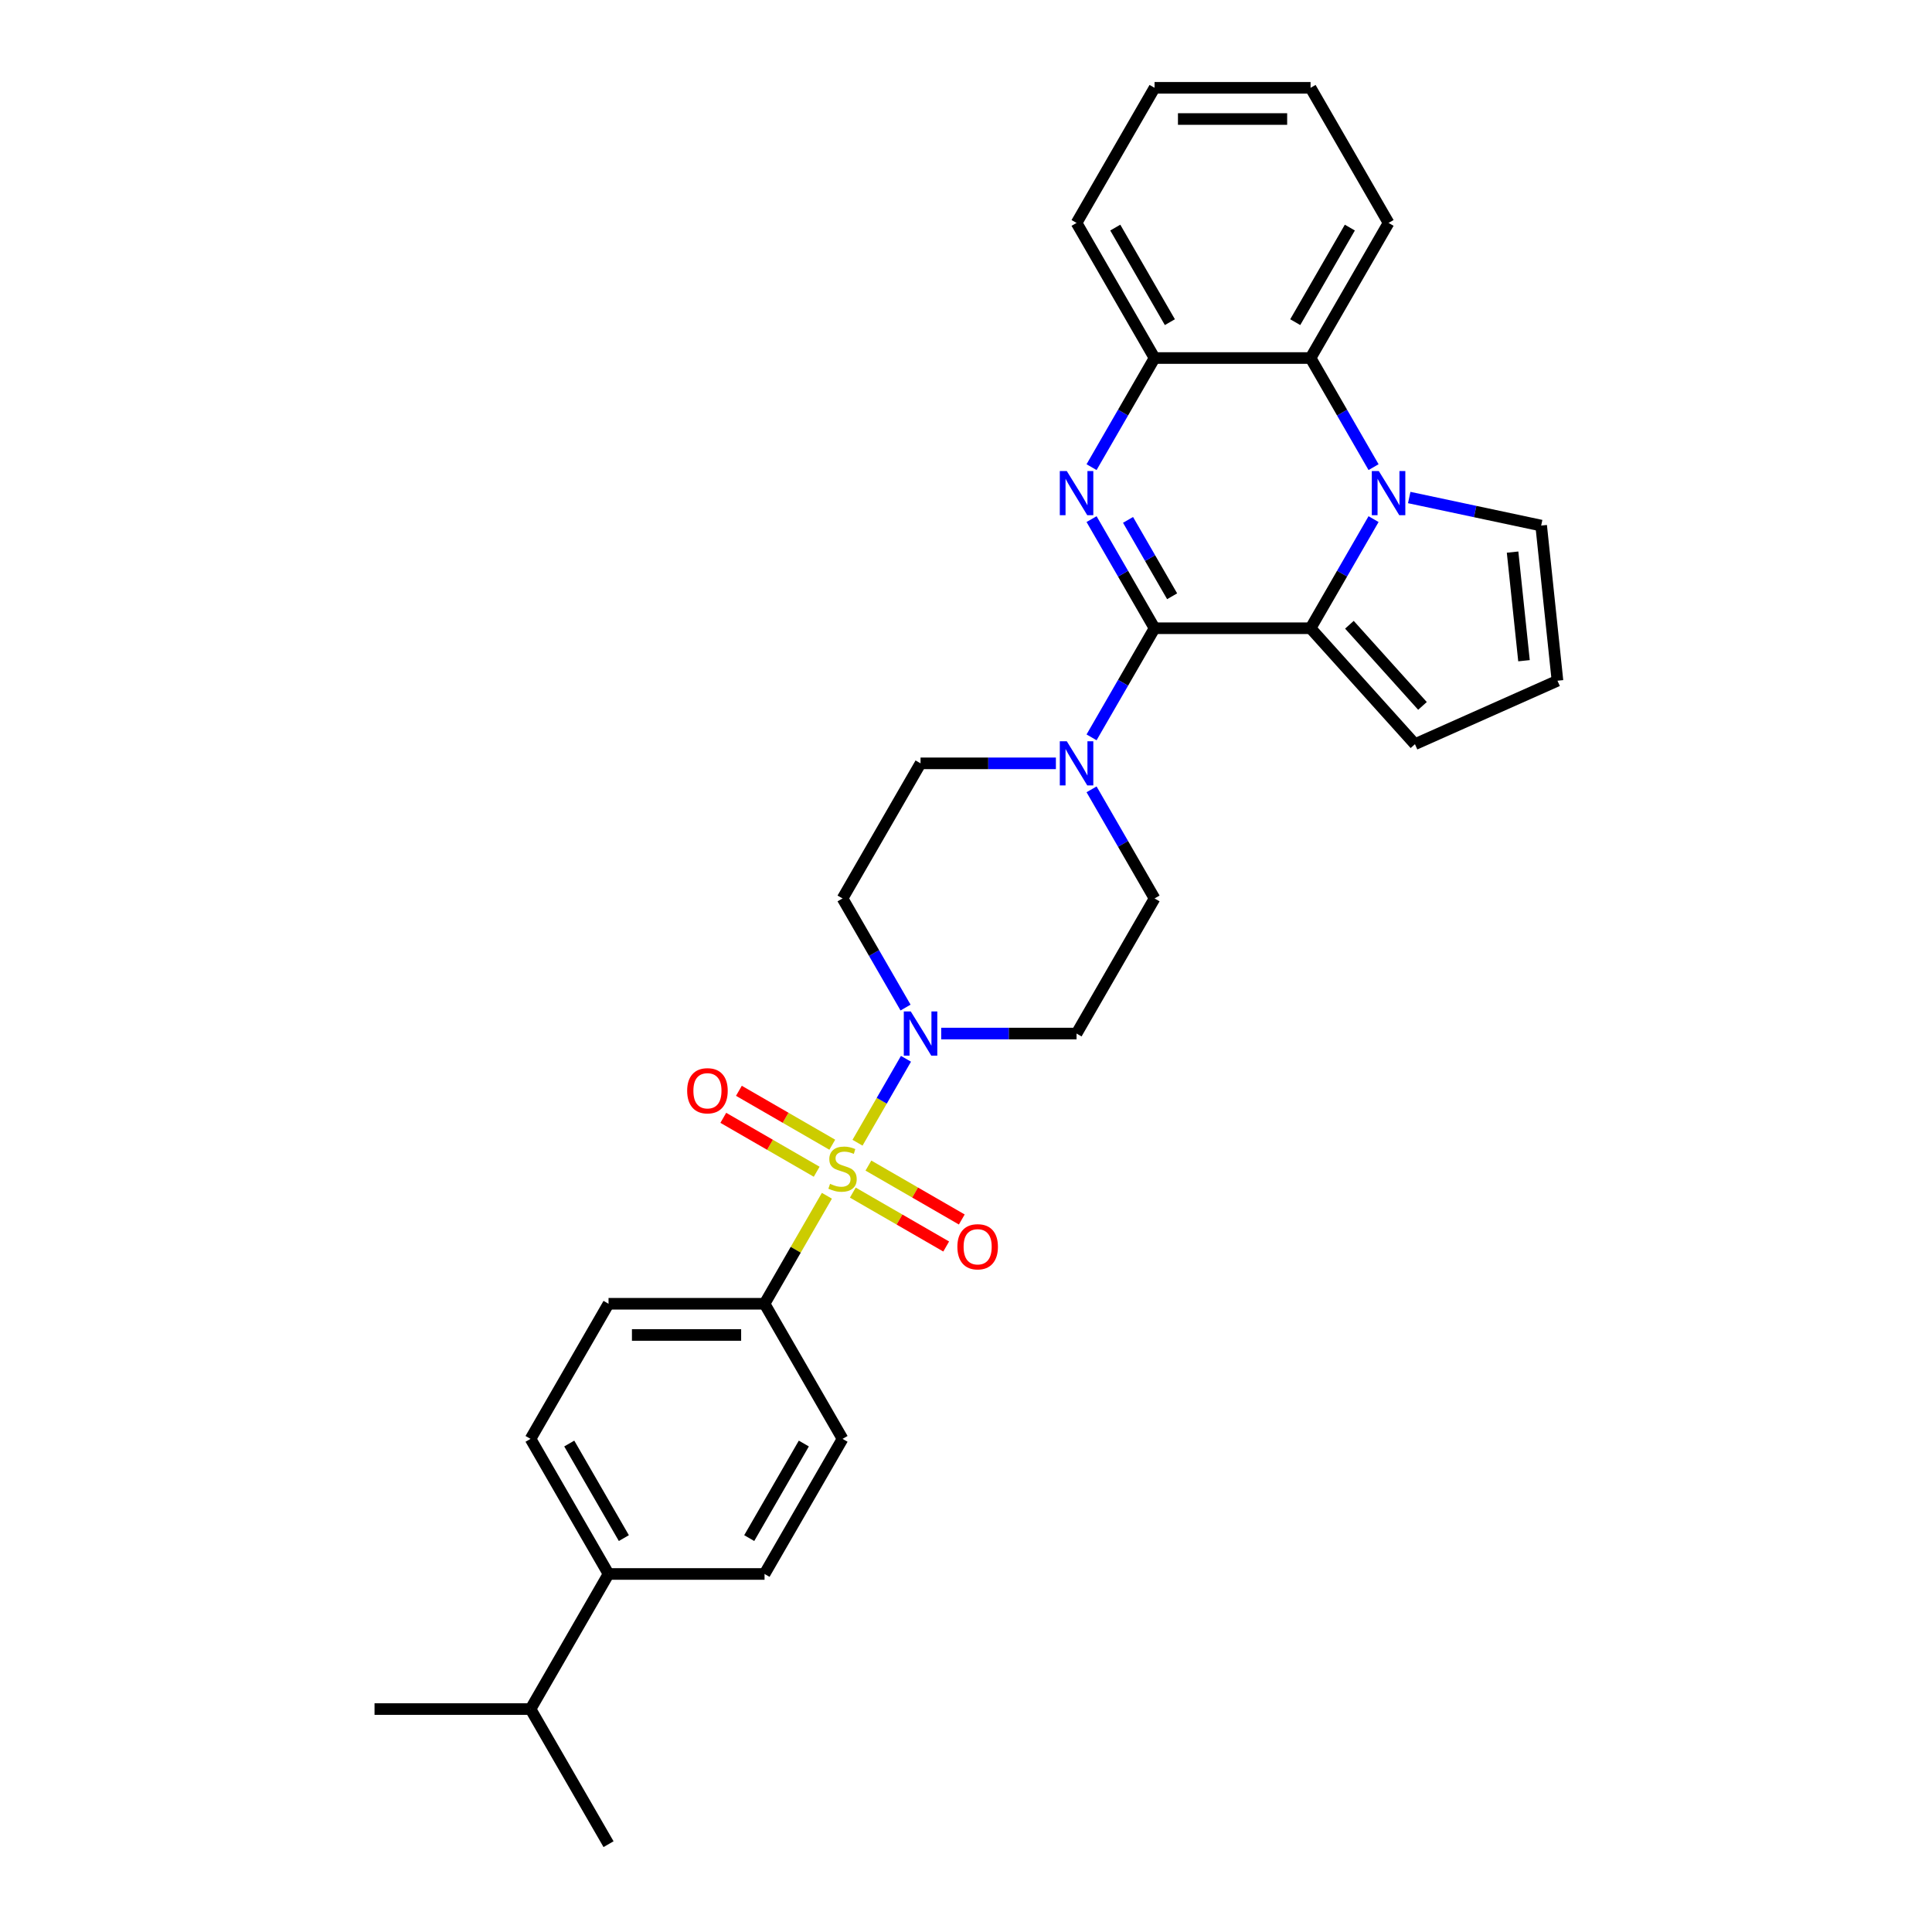 <?xml version='1.0' encoding='iso-8859-1'?>
<svg version='1.1' baseProfile='full'
              xmlns='http://www.w3.org/2000/svg'
                      xmlns:rdkit='http://www.rdkit.org/xml'
                      xmlns:xlink='http://www.w3.org/1999/xlink'
                  xml:space='preserve'
width='1000px' height='1000px' viewBox='0 0 1000 1000'>
<!-- END OF HEADER -->
<rect style='opacity:1.0;fill:#FFFFFF;stroke:none' width='1000' height='1000' x='0' y='0'> </rect>
<path class='bond-4' d='M 443.849,591.475 L 456.39,569.753' style='fill:none;fill-rule:evenodd;stroke:#CCCC00;stroke-width:6px;stroke-linecap:butt;stroke-linejoin:miter;stroke-opacity:1' />
<path class='bond-4' d='M 456.39,569.753 L 468.932,548.03' style='fill:none;fill-rule:evenodd;stroke:#0000FF;stroke-width:6px;stroke-linecap:butt;stroke-linejoin:miter;stroke-opacity:1' />
<path class='bond-8' d='M 427.998,618.929 L 411.862,646.877' style='fill:none;fill-rule:evenodd;stroke:#CCCC00;stroke-width:6px;stroke-linecap:butt;stroke-linejoin:miter;stroke-opacity:1' />
<path class='bond-8' d='M 411.862,646.877 L 395.727,674.825' style='fill:none;fill-rule:evenodd;stroke:#000000;stroke-width:6px;stroke-linecap:butt;stroke-linejoin:miter;stroke-opacity:1' />
<path class='bond-10' d='M 441.414,617.287 L 465.581,631.239' style='fill:none;fill-rule:evenodd;stroke:#CCCC00;stroke-width:6px;stroke-linecap:butt;stroke-linejoin:miter;stroke-opacity:1' />
<path class='bond-10' d='M 465.581,631.239 L 489.747,645.192' style='fill:none;fill-rule:evenodd;stroke:#FF0000;stroke-width:6px;stroke-linecap:butt;stroke-linejoin:miter;stroke-opacity:1' />
<path class='bond-10' d='M 449.489,603.301 L 473.656,617.253' style='fill:none;fill-rule:evenodd;stroke:#CCCC00;stroke-width:6px;stroke-linecap:butt;stroke-linejoin:miter;stroke-opacity:1' />
<path class='bond-10' d='M 473.656,617.253 L 497.822,631.206' style='fill:none;fill-rule:evenodd;stroke:#FF0000;stroke-width:6px;stroke-linecap:butt;stroke-linejoin:miter;stroke-opacity:1' />
<path class='bond-11' d='M 430.788,592.503 L 406.621,578.551' style='fill:none;fill-rule:evenodd;stroke:#CCCC00;stroke-width:6px;stroke-linecap:butt;stroke-linejoin:miter;stroke-opacity:1' />
<path class='bond-11' d='M 406.621,578.551 L 382.454,564.598' style='fill:none;fill-rule:evenodd;stroke:#FF0000;stroke-width:6px;stroke-linecap:butt;stroke-linejoin:miter;stroke-opacity:1' />
<path class='bond-11' d='M 422.713,606.49 L 398.546,592.537' style='fill:none;fill-rule:evenodd;stroke:#CCCC00;stroke-width:6px;stroke-linecap:butt;stroke-linejoin:miter;stroke-opacity:1' />
<path class='bond-11' d='M 398.546,592.537 L 374.379,578.584' style='fill:none;fill-rule:evenodd;stroke:#FF0000;stroke-width:6px;stroke-linecap:butt;stroke-linejoin:miter;stroke-opacity:1' />
<path class='bond-0' d='M 597.597,325.175 L 581.294,353.414' style='fill:none;fill-rule:evenodd;stroke:#000000;stroke-width:6px;stroke-linecap:butt;stroke-linejoin:miter;stroke-opacity:1' />
<path class='bond-0' d='M 581.294,353.414 L 564.99,381.652' style='fill:none;fill-rule:evenodd;stroke:#0000FF;stroke-width:6px;stroke-linecap:butt;stroke-linejoin:miter;stroke-opacity:1' />
<path class='bond-1' d='M 597.597,325.175 L 581.294,296.936' style='fill:none;fill-rule:evenodd;stroke:#000000;stroke-width:6px;stroke-linecap:butt;stroke-linejoin:miter;stroke-opacity:1' />
<path class='bond-1' d='M 581.294,296.936 L 564.99,268.697' style='fill:none;fill-rule:evenodd;stroke:#0000FF;stroke-width:6px;stroke-linecap:butt;stroke-linejoin:miter;stroke-opacity:1' />
<path class='bond-1' d='M 606.692,308.628 L 595.28,288.861' style='fill:none;fill-rule:evenodd;stroke:#000000;stroke-width:6px;stroke-linecap:butt;stroke-linejoin:miter;stroke-opacity:1' />
<path class='bond-1' d='M 595.28,288.861 L 583.867,269.094' style='fill:none;fill-rule:evenodd;stroke:#0000FF;stroke-width:6px;stroke-linecap:butt;stroke-linejoin:miter;stroke-opacity:1' />
<path class='bond-3' d='M 597.597,325.175 L 678.346,325.175' style='fill:none;fill-rule:evenodd;stroke:#000000;stroke-width:6px;stroke-linecap:butt;stroke-linejoin:miter;stroke-opacity:1' />
<path class='bond-7' d='M 564.99,241.792 L 581.294,213.553' style='fill:none;fill-rule:evenodd;stroke:#0000FF;stroke-width:6px;stroke-linecap:butt;stroke-linejoin:miter;stroke-opacity:1' />
<path class='bond-7' d='M 581.294,213.553 L 597.597,185.315' style='fill:none;fill-rule:evenodd;stroke:#000000;stroke-width:6px;stroke-linecap:butt;stroke-linejoin:miter;stroke-opacity:1' />
<path class='bond-2' d='M 710.953,268.697 L 694.649,296.936' style='fill:none;fill-rule:evenodd;stroke:#0000FF;stroke-width:6px;stroke-linecap:butt;stroke-linejoin:miter;stroke-opacity:1' />
<path class='bond-2' d='M 694.649,296.936 L 678.346,325.175' style='fill:none;fill-rule:evenodd;stroke:#000000;stroke-width:6px;stroke-linecap:butt;stroke-linejoin:miter;stroke-opacity:1' />
<path class='bond-6' d='M 710.953,241.792 L 694.649,213.553' style='fill:none;fill-rule:evenodd;stroke:#0000FF;stroke-width:6px;stroke-linecap:butt;stroke-linejoin:miter;stroke-opacity:1' />
<path class='bond-6' d='M 694.649,213.553 L 678.346,185.315' style='fill:none;fill-rule:evenodd;stroke:#000000;stroke-width:6px;stroke-linecap:butt;stroke-linejoin:miter;stroke-opacity:1' />
<path class='bond-9' d='M 729.411,257.517 L 763.557,264.775' style='fill:none;fill-rule:evenodd;stroke:#0000FF;stroke-width:6px;stroke-linecap:butt;stroke-linejoin:miter;stroke-opacity:1' />
<path class='bond-9' d='M 763.557,264.775 L 797.704,272.033' style='fill:none;fill-rule:evenodd;stroke:#000000;stroke-width:6px;stroke-linecap:butt;stroke-linejoin:miter;stroke-opacity:1' />
<path class='bond-14' d='M 678.346,325.175 L 732.377,385.182' style='fill:none;fill-rule:evenodd;stroke:#000000;stroke-width:6px;stroke-linecap:butt;stroke-linejoin:miter;stroke-opacity:1' />
<path class='bond-14' d='M 698.452,323.37 L 736.274,365.375' style='fill:none;fill-rule:evenodd;stroke:#000000;stroke-width:6px;stroke-linecap:butt;stroke-linejoin:miter;stroke-opacity:1' />
<path class='bond-12' d='M 487.166,534.965 L 522.195,534.965' style='fill:none;fill-rule:evenodd;stroke:#0000FF;stroke-width:6px;stroke-linecap:butt;stroke-linejoin:miter;stroke-opacity:1' />
<path class='bond-12' d='M 522.195,534.965 L 557.223,534.965' style='fill:none;fill-rule:evenodd;stroke:#000000;stroke-width:6px;stroke-linecap:butt;stroke-linejoin:miter;stroke-opacity:1' />
<path class='bond-13' d='M 468.708,521.512 L 452.404,493.274' style='fill:none;fill-rule:evenodd;stroke:#0000FF;stroke-width:6px;stroke-linecap:butt;stroke-linejoin:miter;stroke-opacity:1' />
<path class='bond-13' d='M 452.404,493.274 L 436.101,465.035' style='fill:none;fill-rule:evenodd;stroke:#000000;stroke-width:6px;stroke-linecap:butt;stroke-linejoin:miter;stroke-opacity:1' />
<path class='bond-5' d='M 546.532,395.105 L 511.504,395.105' style='fill:none;fill-rule:evenodd;stroke:#0000FF;stroke-width:6px;stroke-linecap:butt;stroke-linejoin:miter;stroke-opacity:1' />
<path class='bond-5' d='M 511.504,395.105 L 476.475,395.105' style='fill:none;fill-rule:evenodd;stroke:#000000;stroke-width:6px;stroke-linecap:butt;stroke-linejoin:miter;stroke-opacity:1' />
<path class='bond-31' d='M 564.99,408.558 L 581.294,436.796' style='fill:none;fill-rule:evenodd;stroke:#0000FF;stroke-width:6px;stroke-linecap:butt;stroke-linejoin:miter;stroke-opacity:1' />
<path class='bond-31' d='M 581.294,436.796 L 597.597,465.035' style='fill:none;fill-rule:evenodd;stroke:#000000;stroke-width:6px;stroke-linecap:butt;stroke-linejoin:miter;stroke-opacity:1' />
<path class='bond-24' d='M 678.346,185.315 L 718.72,115.385' style='fill:none;fill-rule:evenodd;stroke:#000000;stroke-width:6px;stroke-linecap:butt;stroke-linejoin:miter;stroke-opacity:1' />
<path class='bond-24' d='M 670.416,166.75 L 698.678,117.799' style='fill:none;fill-rule:evenodd;stroke:#000000;stroke-width:6px;stroke-linecap:butt;stroke-linejoin:miter;stroke-opacity:1' />
<path class='bond-32' d='M 678.346,185.315 L 597.597,185.315' style='fill:none;fill-rule:evenodd;stroke:#000000;stroke-width:6px;stroke-linecap:butt;stroke-linejoin:miter;stroke-opacity:1' />
<path class='bond-25' d='M 597.597,185.315 L 557.223,115.385' style='fill:none;fill-rule:evenodd;stroke:#000000;stroke-width:6px;stroke-linecap:butt;stroke-linejoin:miter;stroke-opacity:1' />
<path class='bond-25' d='M 605.527,166.75 L 577.265,117.799' style='fill:none;fill-rule:evenodd;stroke:#000000;stroke-width:6px;stroke-linecap:butt;stroke-linejoin:miter;stroke-opacity:1' />
<path class='bond-19' d='M 395.727,674.825 L 436.101,744.755' style='fill:none;fill-rule:evenodd;stroke:#000000;stroke-width:6px;stroke-linecap:butt;stroke-linejoin:miter;stroke-opacity:1' />
<path class='bond-20' d='M 395.727,674.825 L 314.978,674.825' style='fill:none;fill-rule:evenodd;stroke:#000000;stroke-width:6px;stroke-linecap:butt;stroke-linejoin:miter;stroke-opacity:1' />
<path class='bond-20' d='M 383.614,690.975 L 327.091,690.975' style='fill:none;fill-rule:evenodd;stroke:#000000;stroke-width:6px;stroke-linecap:butt;stroke-linejoin:miter;stroke-opacity:1' />
<path class='bond-33' d='M 797.704,272.033 L 806.144,352.339' style='fill:none;fill-rule:evenodd;stroke:#000000;stroke-width:6px;stroke-linecap:butt;stroke-linejoin:miter;stroke-opacity:1' />
<path class='bond-33' d='M 782.908,285.767 L 788.817,341.981' style='fill:none;fill-rule:evenodd;stroke:#000000;stroke-width:6px;stroke-linecap:butt;stroke-linejoin:miter;stroke-opacity:1' />
<path class='bond-17' d='M 557.223,534.965 L 597.597,465.035' style='fill:none;fill-rule:evenodd;stroke:#000000;stroke-width:6px;stroke-linecap:butt;stroke-linejoin:miter;stroke-opacity:1' />
<path class='bond-16' d='M 436.101,465.035 L 476.475,395.105' style='fill:none;fill-rule:evenodd;stroke:#000000;stroke-width:6px;stroke-linecap:butt;stroke-linejoin:miter;stroke-opacity:1' />
<path class='bond-15' d='M 732.377,385.182 L 806.144,352.339' style='fill:none;fill-rule:evenodd;stroke:#000000;stroke-width:6px;stroke-linecap:butt;stroke-linejoin:miter;stroke-opacity:1' />
<path class='bond-18' d='M 314.978,814.685 L 274.604,744.755' style='fill:none;fill-rule:evenodd;stroke:#000000;stroke-width:6px;stroke-linecap:butt;stroke-linejoin:miter;stroke-opacity:1' />
<path class='bond-18' d='M 322.908,796.121 L 294.646,747.17' style='fill:none;fill-rule:evenodd;stroke:#000000;stroke-width:6px;stroke-linecap:butt;stroke-linejoin:miter;stroke-opacity:1' />
<path class='bond-23' d='M 314.978,814.685 L 274.604,884.615' style='fill:none;fill-rule:evenodd;stroke:#000000;stroke-width:6px;stroke-linecap:butt;stroke-linejoin:miter;stroke-opacity:1' />
<path class='bond-30' d='M 314.978,814.685 L 395.727,814.685' style='fill:none;fill-rule:evenodd;stroke:#000000;stroke-width:6px;stroke-linecap:butt;stroke-linejoin:miter;stroke-opacity:1' />
<path class='bond-22' d='M 436.101,744.755 L 395.727,814.685' style='fill:none;fill-rule:evenodd;stroke:#000000;stroke-width:6px;stroke-linecap:butt;stroke-linejoin:miter;stroke-opacity:1' />
<path class='bond-22' d='M 416.059,747.17 L 387.797,796.121' style='fill:none;fill-rule:evenodd;stroke:#000000;stroke-width:6px;stroke-linecap:butt;stroke-linejoin:miter;stroke-opacity:1' />
<path class='bond-21' d='M 314.978,674.825 L 274.604,744.755' style='fill:none;fill-rule:evenodd;stroke:#000000;stroke-width:6px;stroke-linecap:butt;stroke-linejoin:miter;stroke-opacity:1' />
<path class='bond-26' d='M 274.604,884.615 L 193.856,884.615' style='fill:none;fill-rule:evenodd;stroke:#000000;stroke-width:6px;stroke-linecap:butt;stroke-linejoin:miter;stroke-opacity:1' />
<path class='bond-27' d='M 274.604,884.615 L 314.978,954.545' style='fill:none;fill-rule:evenodd;stroke:#000000;stroke-width:6px;stroke-linecap:butt;stroke-linejoin:miter;stroke-opacity:1' />
<path class='bond-28' d='M 718.72,115.385 L 678.346,45.455' style='fill:none;fill-rule:evenodd;stroke:#000000;stroke-width:6px;stroke-linecap:butt;stroke-linejoin:miter;stroke-opacity:1' />
<path class='bond-29' d='M 557.223,115.385 L 597.597,45.455' style='fill:none;fill-rule:evenodd;stroke:#000000;stroke-width:6px;stroke-linecap:butt;stroke-linejoin:miter;stroke-opacity:1' />
<path class='bond-34' d='M 678.346,45.455 L 597.597,45.455' style='fill:none;fill-rule:evenodd;stroke:#000000;stroke-width:6px;stroke-linecap:butt;stroke-linejoin:miter;stroke-opacity:1' />
<path class='bond-34' d='M 666.233,61.604 L 609.71,61.604' style='fill:none;fill-rule:evenodd;stroke:#000000;stroke-width:6px;stroke-linecap:butt;stroke-linejoin:miter;stroke-opacity:1' />
<path  class='atom-0' d='M 429.641 612.744
Q 429.899 612.841, 430.965 613.293
Q 432.031 613.745, 433.194 614.036
Q 434.389 614.294, 435.552 614.294
Q 437.716 614.294, 438.975 613.261
Q 440.235 612.195, 440.235 610.354
Q 440.235 609.094, 439.589 608.319
Q 438.975 607.544, 438.006 607.124
Q 437.037 606.704, 435.423 606.219
Q 433.388 605.606, 432.16 605.024
Q 430.965 604.443, 430.093 603.216
Q 429.253 601.988, 429.253 599.921
Q 429.253 597.046, 431.191 595.27
Q 433.162 593.493, 437.037 593.493
Q 439.686 593.493, 442.69 594.753
L 441.947 597.24
Q 439.202 596.11, 437.134 596.11
Q 434.906 596.11, 433.678 597.046
Q 432.451 597.951, 432.483 599.533
Q 432.483 600.761, 433.097 601.504
Q 433.743 602.247, 434.647 602.666
Q 435.584 603.086, 437.134 603.571
Q 439.202 604.217, 440.429 604.863
Q 441.656 605.509, 442.528 606.833
Q 443.433 608.125, 443.433 610.354
Q 443.433 613.519, 441.301 615.231
Q 439.202 616.91, 435.681 616.91
Q 433.646 616.91, 432.096 616.458
Q 430.578 616.038, 428.769 615.295
L 429.641 612.744
' fill='#CCCC00'/>
<path  class='atom-2' d='M 552.168 243.811
L 559.662 255.923
Q 560.405 257.118, 561.6 259.282
Q 562.795 261.446, 562.859 261.575
L 562.859 243.811
L 565.896 243.811
L 565.896 266.679
L 562.763 266.679
L 554.72 253.436
Q 553.783 251.886, 552.782 250.109
Q 551.813 248.333, 551.522 247.784
L 551.522 266.679
L 548.551 266.679
L 548.551 243.811
L 552.168 243.811
' fill='#0000FF'/>
<path  class='atom-3' d='M 713.665 243.811
L 721.158 255.923
Q 721.901 257.118, 723.096 259.282
Q 724.291 261.446, 724.356 261.575
L 724.356 243.811
L 727.392 243.811
L 727.392 266.679
L 724.259 266.679
L 716.217 253.436
Q 715.28 251.886, 714.279 250.109
Q 713.31 248.333, 713.019 247.784
L 713.019 266.679
L 710.047 266.679
L 710.047 243.811
L 713.665 243.811
' fill='#0000FF'/>
<path  class='atom-5' d='M 471.42 523.531
L 478.914 535.643
Q 479.656 536.838, 480.852 539.002
Q 482.047 541.167, 482.111 541.296
L 482.111 523.531
L 485.147 523.531
L 485.147 546.399
L 482.014 546.399
L 473.972 533.156
Q 473.035 531.606, 472.034 529.829
Q 471.065 528.053, 470.774 527.504
L 470.774 546.399
L 467.803 546.399
L 467.803 523.531
L 471.42 523.531
' fill='#0000FF'/>
<path  class='atom-6' d='M 552.168 383.671
L 559.662 395.783
Q 560.405 396.978, 561.6 399.142
Q 562.795 401.306, 562.859 401.436
L 562.859 383.671
L 565.896 383.671
L 565.896 406.539
L 562.763 406.539
L 554.72 393.296
Q 553.783 391.746, 552.782 389.969
Q 551.813 388.193, 551.522 387.644
L 551.522 406.539
L 548.551 406.539
L 548.551 383.671
L 552.168 383.671
' fill='#0000FF'/>
<path  class='atom-11' d='M 495.534 645.334
Q 495.534 639.843, 498.247 636.775
Q 500.96 633.706, 506.031 633.706
Q 511.102 633.706, 513.815 636.775
Q 516.528 639.843, 516.528 645.334
Q 516.528 650.889, 513.783 654.055
Q 511.037 657.188, 506.031 657.188
Q 500.992 657.188, 498.247 654.055
Q 495.534 650.922, 495.534 645.334
M 506.031 654.604
Q 509.519 654.604, 511.393 652.278
Q 513.298 649.92, 513.298 645.334
Q 513.298 640.844, 511.393 638.583
Q 509.519 636.29, 506.031 636.29
Q 502.543 636.29, 500.637 638.551
Q 498.764 640.812, 498.764 645.334
Q 498.764 649.953, 500.637 652.278
Q 502.543 654.604, 506.031 654.604
' fill='#FF0000'/>
<path  class='atom-12' d='M 355.673 564.586
Q 355.673 559.095, 358.387 556.026
Q 361.1 552.958, 366.171 552.958
Q 371.242 552.958, 373.955 556.026
Q 376.668 559.095, 376.668 564.586
Q 376.668 570.141, 373.923 573.306
Q 371.177 576.439, 366.171 576.439
Q 361.132 576.439, 358.387 573.306
Q 355.673 570.173, 355.673 564.586
M 366.171 573.855
Q 369.659 573.855, 371.532 571.53
Q 373.438 569.172, 373.438 564.586
Q 373.438 560.096, 371.532 557.835
Q 369.659 555.542, 366.171 555.542
Q 362.682 555.542, 360.777 557.803
Q 358.903 560.064, 358.903 564.586
Q 358.903 569.204, 360.777 571.53
Q 362.682 573.855, 366.171 573.855
' fill='#FF0000'/>
</svg>
